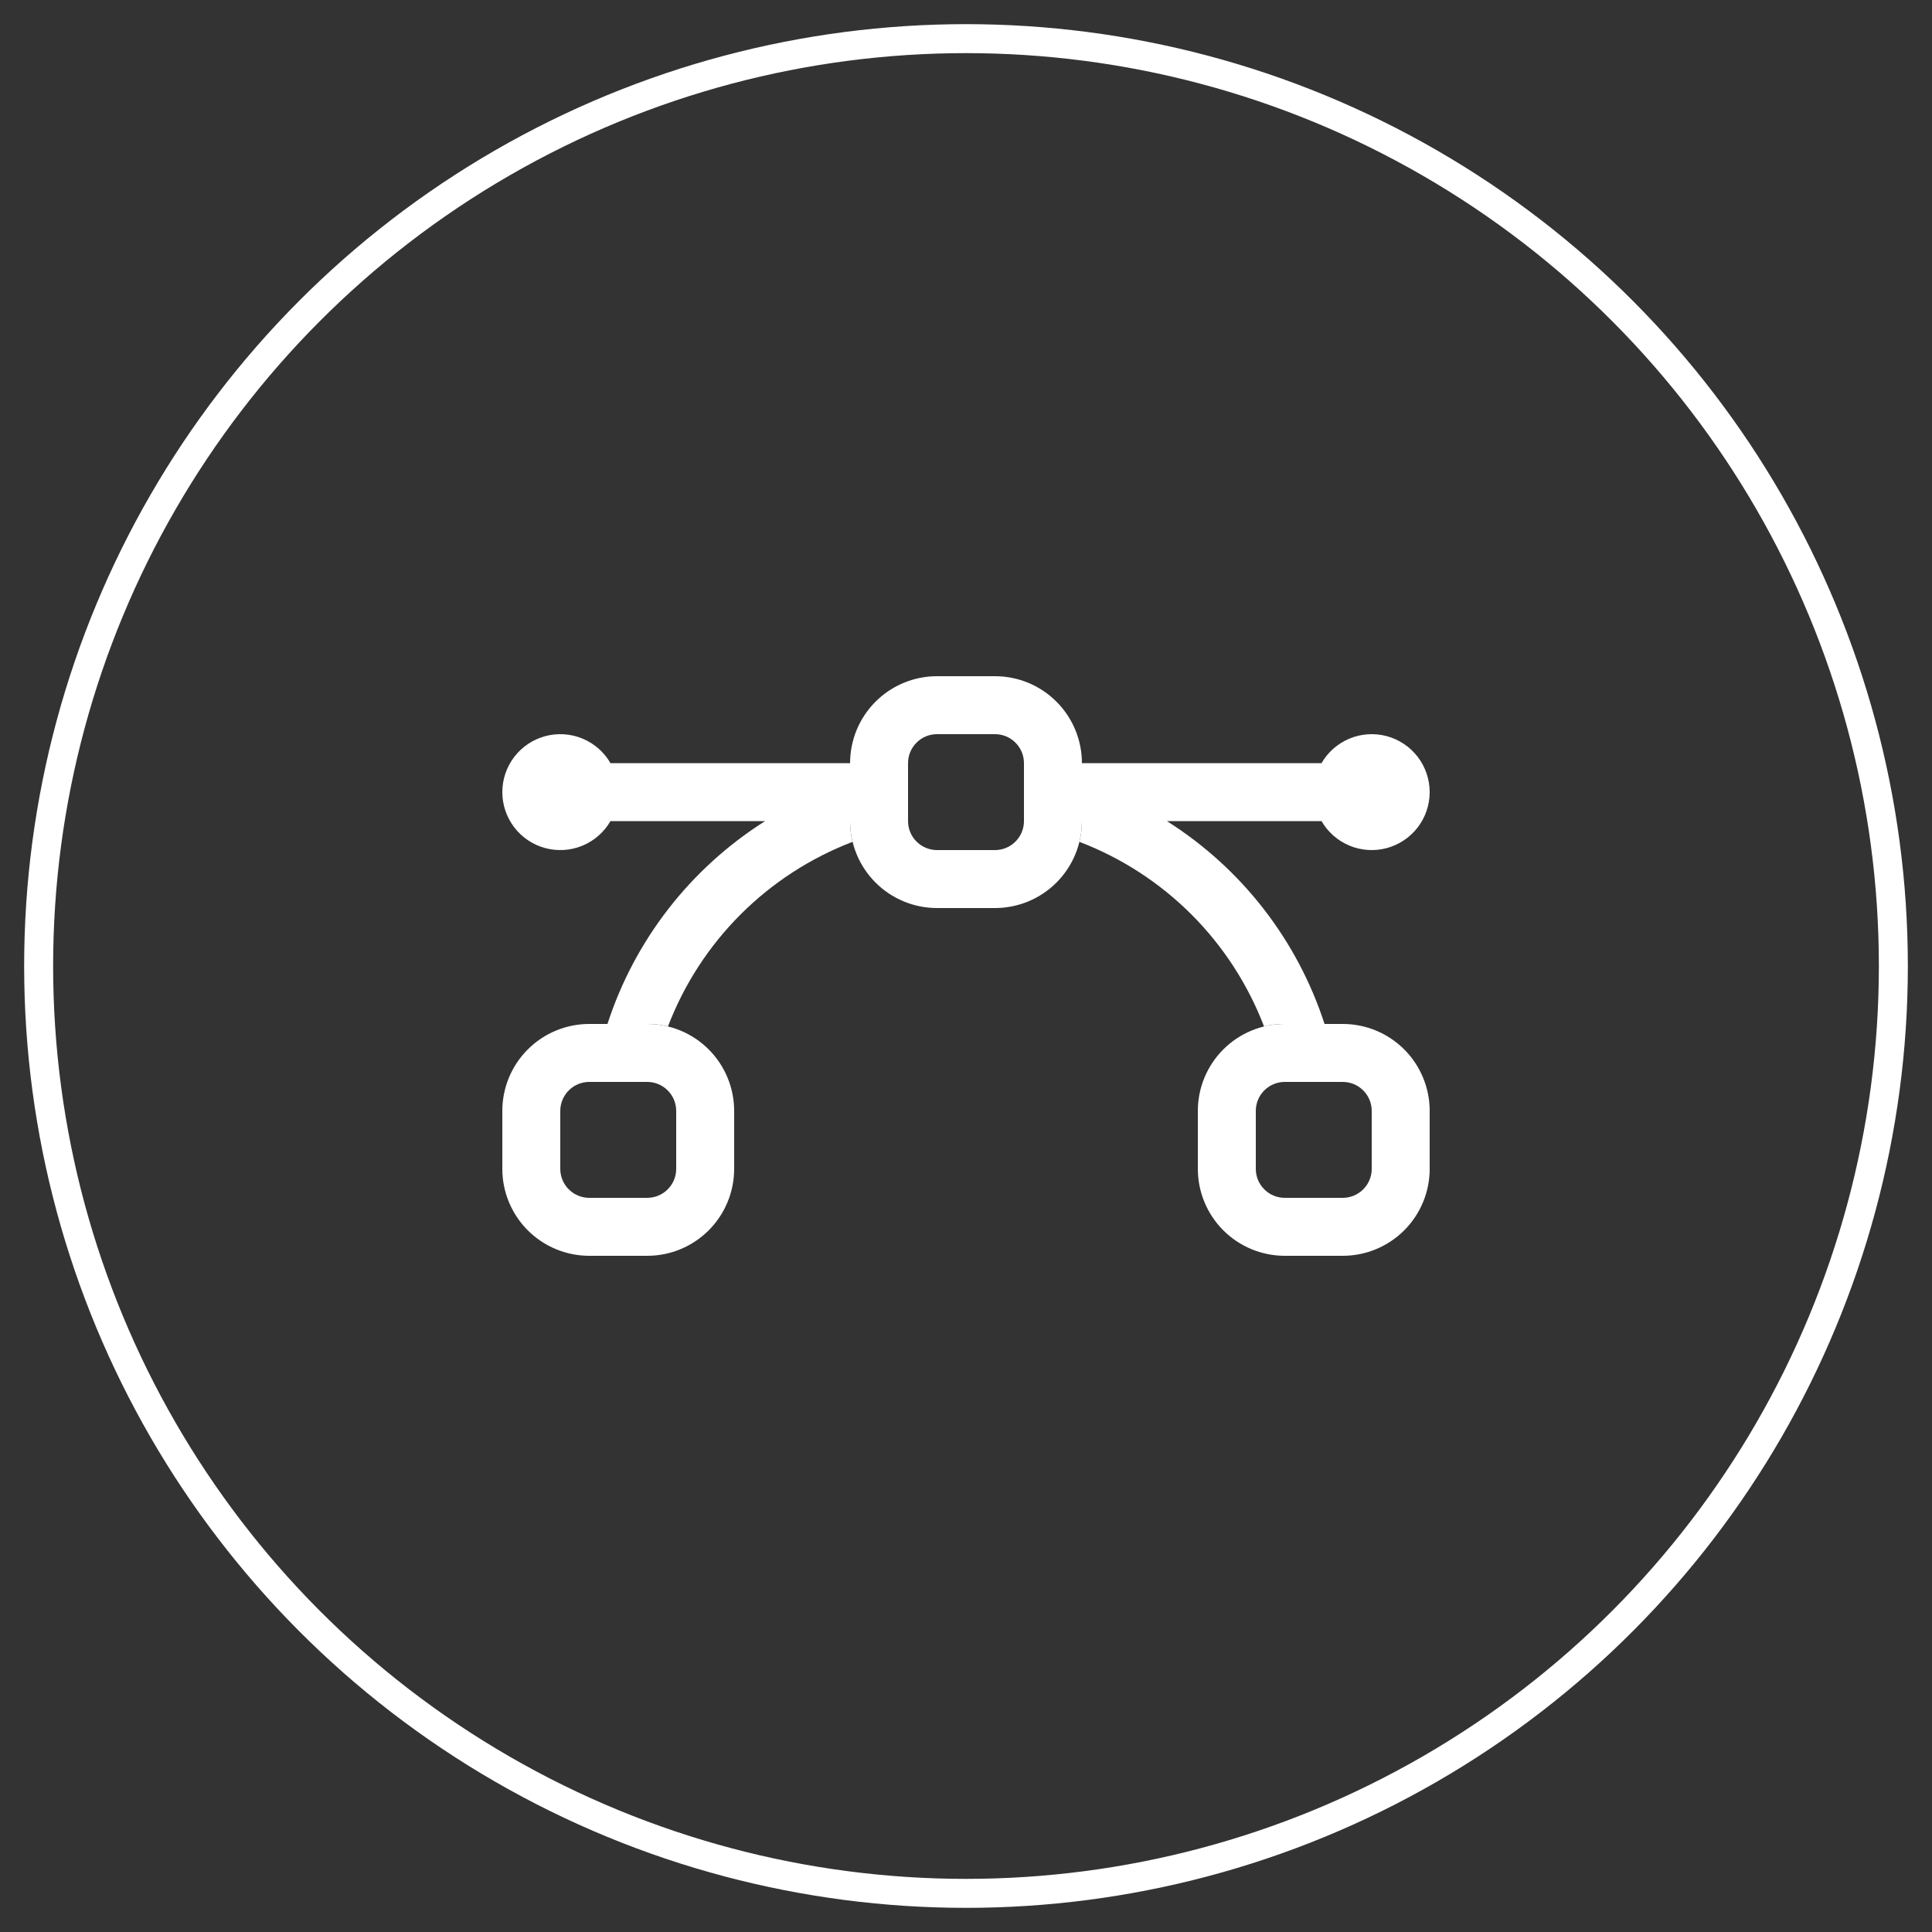 <svg width="50" height="50" viewBox="0 0 50 50" fill="none" xmlns="http://www.w3.org/2000/svg">
<rect x="0" y="0" width="50" height="50" fill="#333333" stroke="none"/>
<circle cx="25" cy="25" r="24" stroke="white" stroke-width="0.75"/>
<g clip-path="url(#clip0_613_23480)">
<path fill-rule="evenodd" clip-rule="evenodd" d="M13 28.75C13 28.153 13.237 27.581 13.659 27.159C14.081 26.737 14.653 26.5 15.25 26.5H16.75C17.347 26.5 17.919 26.737 18.341 27.159C18.763 27.581 19 28.153 19 28.75V30.25C19 30.847 18.763 31.419 18.341 31.841C17.919 32.263 17.347 32.5 16.75 32.5H15.25C14.653 32.5 14.081 32.263 13.659 31.841C13.237 31.419 13 30.847 13 30.25V28.75ZM15.25 28C15.051 28 14.86 28.079 14.72 28.22C14.579 28.36 14.5 28.551 14.5 28.75V30.25C14.5 30.449 14.579 30.64 14.72 30.78C14.86 30.921 15.051 31 15.25 31H16.75C16.949 31 17.14 30.921 17.28 30.78C17.421 30.64 17.5 30.449 17.5 30.25V28.75C17.5 28.551 17.421 28.36 17.28 28.22C17.14 28.079 16.949 28 16.75 28H15.25ZM31 28.75C31 28.153 31.237 27.581 31.659 27.159C32.081 26.737 32.653 26.5 33.25 26.5H34.75C35.347 26.5 35.919 26.737 36.341 27.159C36.763 27.581 37 28.153 37 28.75V30.25C37 30.847 36.763 31.419 36.341 31.841C35.919 32.263 35.347 32.5 34.75 32.5H33.25C32.653 32.5 32.081 32.263 31.659 31.841C31.237 31.419 31 30.847 31 30.25V28.75ZM33.25 28C33.051 28 32.86 28.079 32.72 28.22C32.579 28.36 32.5 28.551 32.5 28.75V30.25C32.5 30.449 32.579 30.64 32.72 30.78C32.86 30.921 33.051 31 33.25 31H34.75C34.949 31 35.14 30.921 35.28 30.78C35.421 30.64 35.5 30.449 35.5 30.25V28.75C35.5 28.551 35.421 28.36 35.28 28.22C35.14 28.079 34.949 28 34.75 28H33.25ZM22 19.75C22 19.153 22.237 18.581 22.659 18.159C23.081 17.737 23.653 17.5 24.25 17.5H25.75C26.347 17.5 26.919 17.737 27.341 18.159C27.763 18.581 28 19.153 28 19.75V21.25C28 21.847 27.763 22.419 27.341 22.841C26.919 23.263 26.347 23.5 25.75 23.5H24.25C23.653 23.5 23.081 23.263 22.659 22.841C22.237 22.419 22 21.847 22 21.25V19.75ZM24.25 19C24.051 19 23.86 19.079 23.72 19.22C23.579 19.36 23.5 19.551 23.5 19.75V21.25C23.5 21.449 23.579 21.64 23.72 21.78C23.86 21.921 24.051 22 24.25 22H25.75C25.949 22 26.14 21.921 26.28 21.78C26.421 21.64 26.5 21.449 26.5 21.25V19.75C26.5 19.551 26.421 19.36 26.28 19.22C26.14 19.079 25.949 19 25.75 19H24.25Z" fill="white"/>
<path d="M22 19.75H15.799C15.634 19.464 15.379 19.241 15.074 19.114C14.769 18.988 14.431 18.966 14.112 19.051C13.793 19.137 13.511 19.325 13.31 19.587C13.109 19.849 13 20.17 13 20.5C13 20.83 13.109 21.151 13.31 21.413C13.511 21.675 13.793 21.863 14.112 21.949C14.431 22.034 14.769 22.012 15.074 21.886C15.379 21.759 15.634 21.536 15.799 21.25H19.801C17.87 22.47 16.426 24.327 15.721 26.5H16.75C16.936 26.5 17.115 26.521 17.287 26.564C17.703 25.477 18.343 24.489 19.166 23.666C19.989 22.843 20.977 22.203 22.064 21.787C22.021 21.611 22 21.431 22 21.25V19.75ZM27.936 21.787C27.979 21.611 28 21.431 28 21.25V19.75H34.201C34.366 19.464 34.621 19.241 34.926 19.114C35.231 18.988 35.569 18.966 35.888 19.051C36.207 19.137 36.489 19.325 36.69 19.587C36.891 19.849 37 20.17 37 20.5C37 20.83 36.891 21.151 36.69 21.413C36.489 21.675 36.207 21.863 35.888 21.949C35.569 22.034 35.231 22.012 34.926 21.886C34.621 21.759 34.366 21.536 34.201 21.25H30.199C32.13 22.47 33.574 24.327 34.279 26.5H33.25C33.065 26.5 32.886 26.521 32.713 26.564C32.297 25.477 31.657 24.489 30.834 23.666C30.011 22.843 29.023 22.203 27.936 21.787Z" fill="white"/>
</g>
<defs>
<clipPath id="clip0_613_23480">
<rect width="24" height="24" fill="white" transform="translate(13 13)"/>
</clipPath>
</defs>
</svg>
